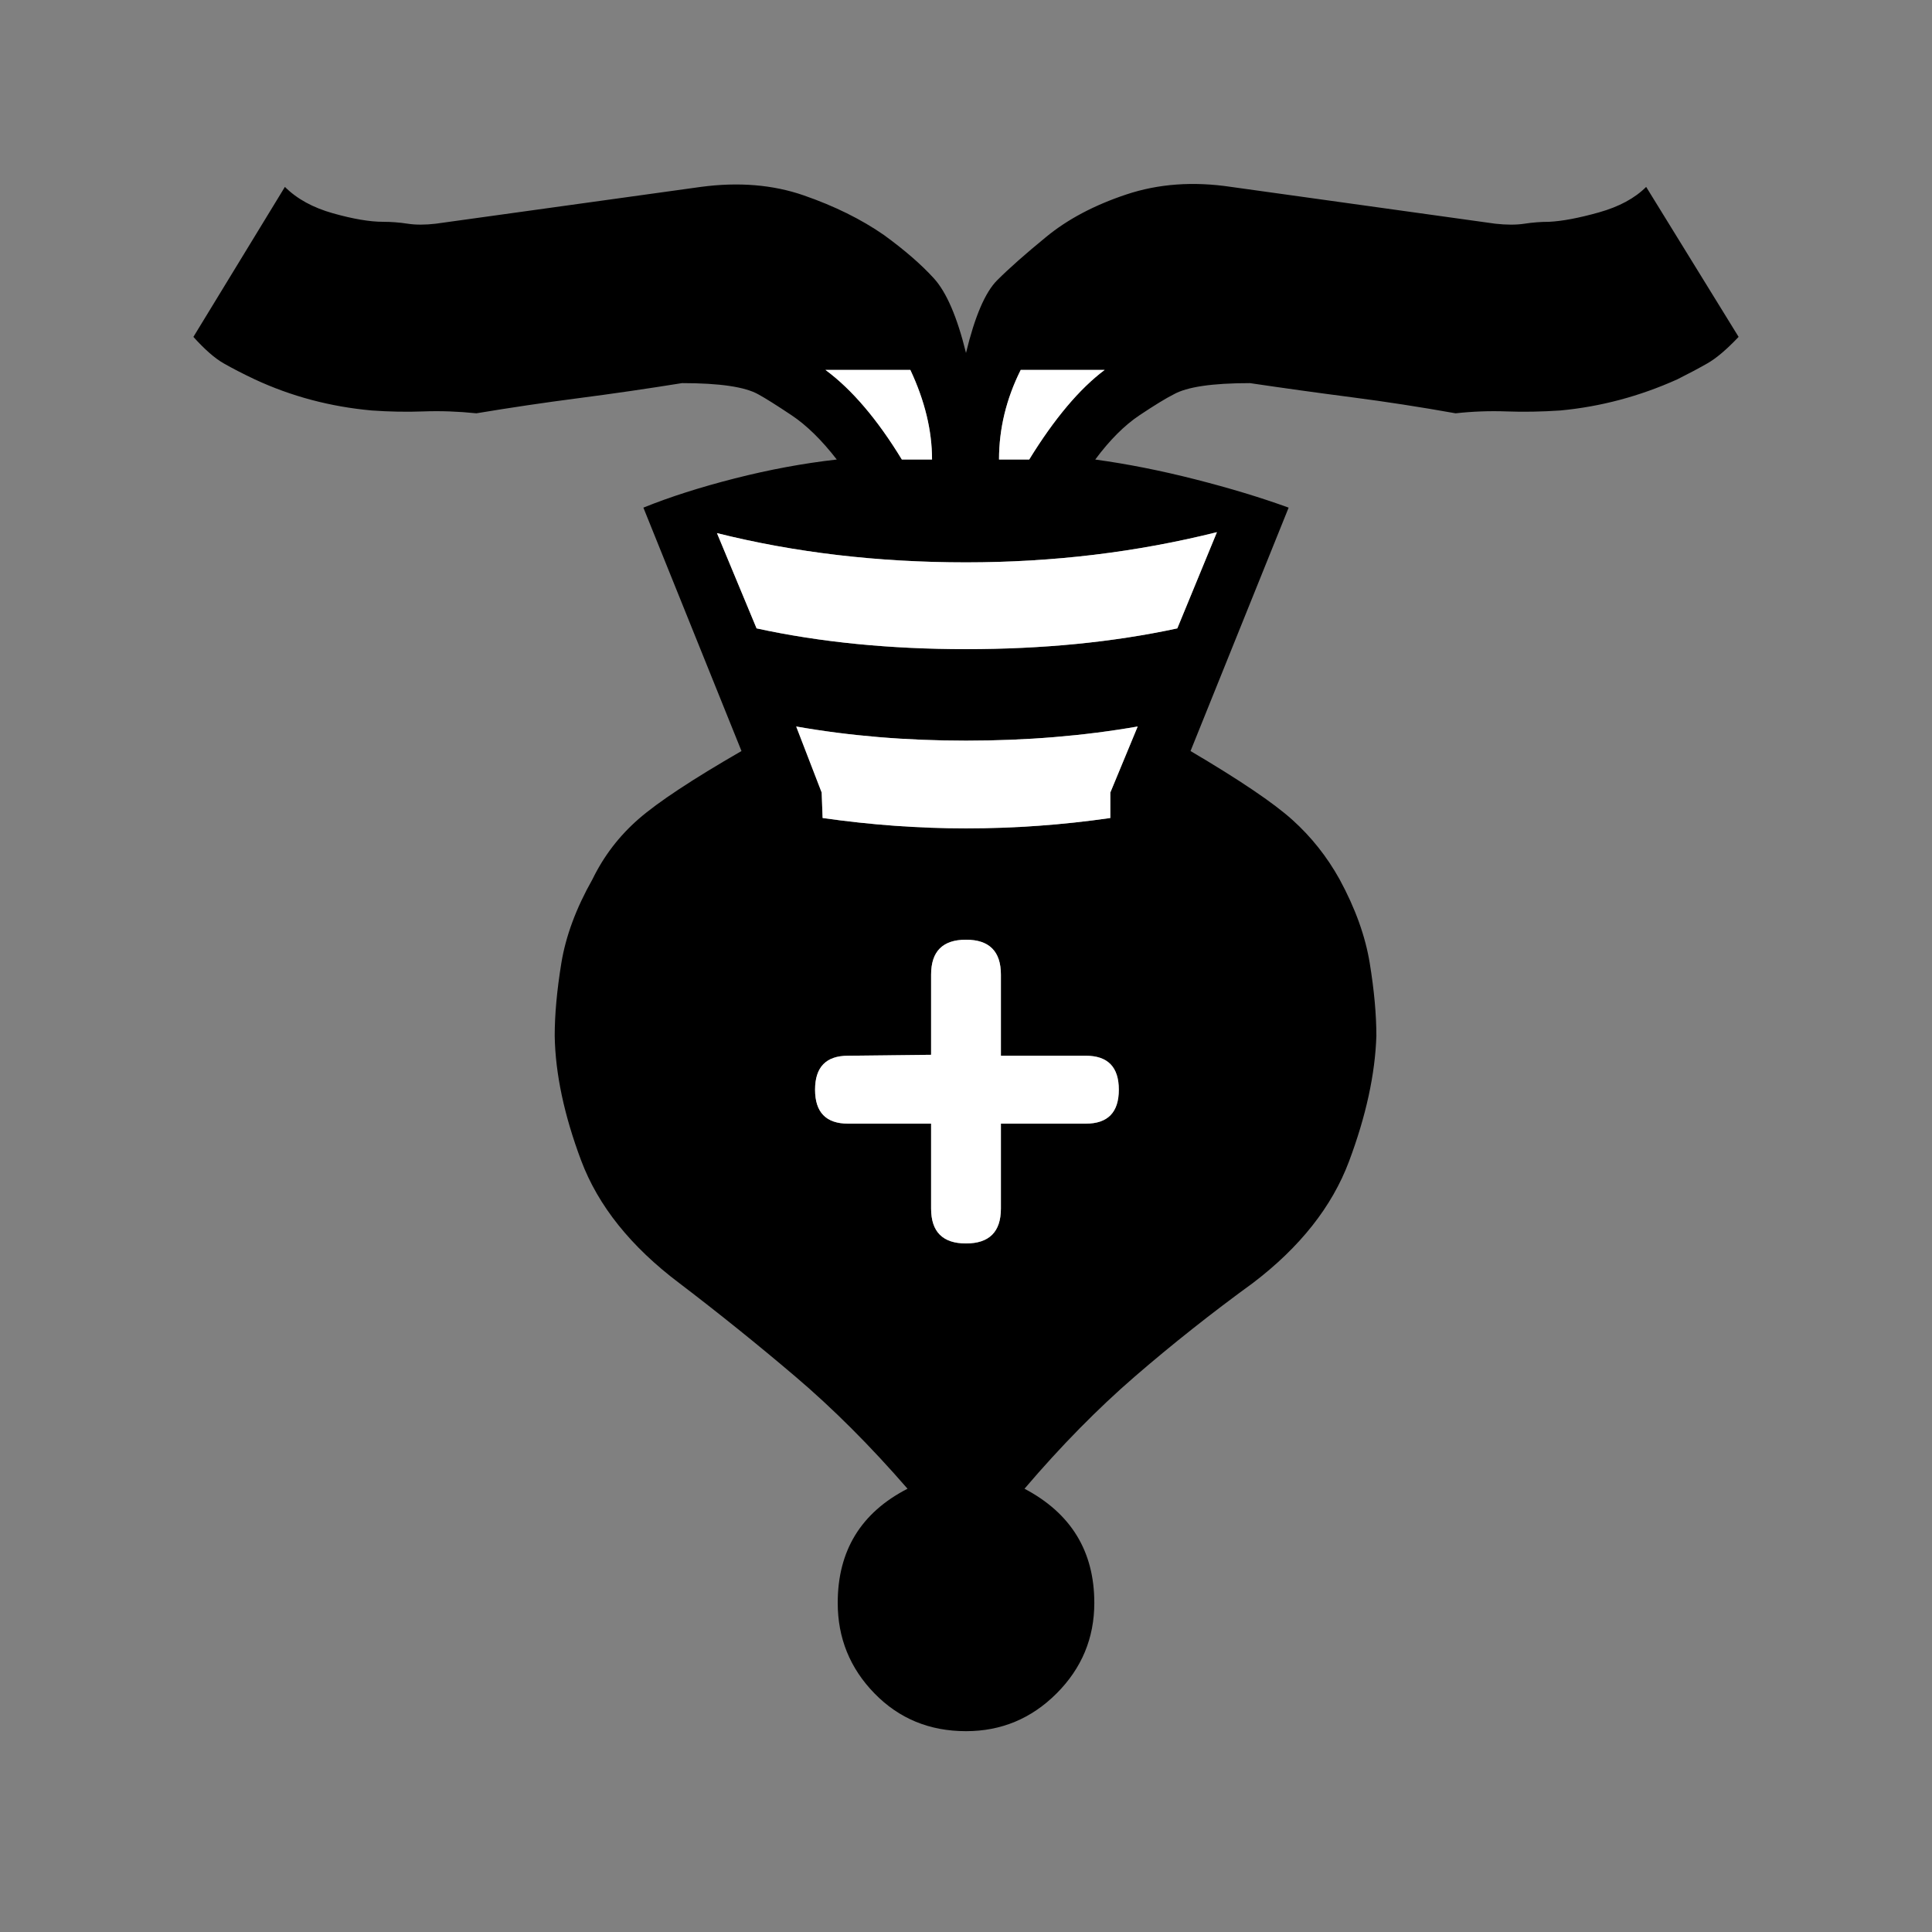 <?xml version="1.0" encoding="UTF-8" standalone="no"?>
<svg
   xmlns:dc="http://purl.org/dc/elements/1.1/"
   xmlns:cc="http://creativecommons.org/ns#"
   xmlns:rdf="http://www.w3.org/1999/02/22-rdf-syntax-ns#"
   xmlns:svg="http://www.w3.org/2000/svg"
   xmlns="http://www.w3.org/2000/svg"
   xmlns:sodipodi="http://sodipodi.sourceforge.net/DTD/sodipodi-0.dtd"
   xmlns:inkscape="http://www.inkscape.org/namespaces/inkscape"
   height="100%"
   width="100%"
   version="1.1"
   viewBox="0 0 2048 2048"
   id="svg16"
   sodipodi:docname="bb.svg"
   inkscape:version="1.0.2 (e86c870879, 2021-01-15)">
  <rect x="0" y="0" width="2048" height="2048" fill="#808080" stroke="none"/>
  <defs
     id="defs20" />
  <sodipodi:namedview
     pagecolor="#ffffff"
     bordercolor="#666666"
     borderopacity="1"
     objecttolerance="10"
     gridtolerance="10"
     guidetolerance="10"
     inkscape:pageopacity="0"
     inkscape:pageshadow="2"
     inkscape:window-width="960"
     inkscape:window-height="1060"
     id="namedview18"
     showgrid="false"
     inkscape:zoom="0.43115234"
     inkscape:cx="1024"
     inkscape:cy="1024"
     inkscape:window-x="0"
     inkscape:window-y="20"
     inkscape:window-maximized="0"
     inkscape:current-layer="svg16" />
  <path
     style="color:#000000"
     d="m 1290,564.115 -42,102 q -102,22 -224,22 -121,0 -222,-22 l -42,-101 q 124,31 264,31 138,0 266,-32 z m -84,206 -29,70 v 27 q -76,11 -153,11 -75,0 -152,-11 l -1,-27 -27,-70 q 85,15 180,15 96,0 182,-15 z m -35,-378 q -40,30 -80,95 h -32 q 0,-49 23,-95 z m -206,0 q 23,49 23,95 h -32 q -39,-64 -81,-95 z m 59,-18 q -14,-57 -34,-79 -20,-22 -53,-46 -36,-25 -85,-42 -49,-17 -109,-9 l -281,39 q -17,2 -30,0 -13,-2 -26,-2 -21,0 -53,-9 -32,-9 -51,-28 l -97,159 q 18,20 32,28 14,8 33,17 58,27 124,33 28,2 55,1 27,-1 56,2 54,-9 108,-16 54,-7 110,-16 60,0 81,12 11,6 35,22 24,16 48,47 -53,6 -108,20 -55,14 -97,31 l 104,258 q -78,45 -109,72 -31,27 -49,64 -26,46 -33,89 -7,43 -7,77 1,60 28,132 27,72 104,130 63,48 123,99 60,51 119,119 -74,38 -74,121 0,56 39,96 39,40 97,40 56,0 96,-40 40,-40 40,-96 0,-82 -74,-121 58,-68 117,-119 59,-51 125,-99 75,-57 102,-129 27,-72 29,-133 0,-34 -7,-77 -7,-43 -32,-89 -20,-36 -50,-63 -30,-27 -108,-73 l 104,-258 q -44,-16 -99,-30 -55,-14 -106,-21 23,-31 47,-47 24,-16 36,-22 21,-12 81,-12 54,8 108,15 54,7 110,17 27,-3 54,-2 27,1 57,-1 64,-6 124,-33 18,-9 32,-17 14,-8 33,-28 l -98,-159 q -18,18 -50,27 -32,9 -53,10 -13,0 -26,2 -13,2 -31,0 l -280,-39 q -60,-9 -111,8 -51,17 -85,45 -33,27 -52,46 -19,19 -33,77 z m -37,744 v -85 q 0,-37 37,-37 37,0 37,37 v 86 h 90 q 35,0 35,36 0,36 -35,36 h -90 v 90 q 0,37 -37,37 -37,0 -37,-37 v -90 h -88 q -35,0 -35,-36 0,-36 35,-36 z"
     fill-rule="nonzero"
     display="block"
     fill="#000000"
     id="path2" />
  <g
     fill-rule="nonzero"
     fill="#ffffff"
     id="g14"
     transform="matrix(1,0,0,-1,0,2030.115)">
    <path
       style="color:#000000"
       d="m 1290,1466 -42,-102 q -102,-22 -224,-22 -121,0 -222,22 l -42,101 q 124,-31 264,-31 138,0 266,32 z"
       display="block"
       id="path4" />
    <path
       style="color:#000000"
       d="m 1206,1260 -29,-70 v -27 q -76,-11 -153,-11 -75,0 -152,11 l -1,27 -27,70 q 85,-15 180,-15 96,0 182,15 z"
       display="block"
       id="path6" />
    <path
       style="color:#000000"
       d="m 1171,1638 q -40,-30 -80,-95 h -32 q 0,49 23,95 z"
       display="block"
       id="path8" />
    <path
       style="color:#000000"
       d="m 965,1638 q 23,-49 23,-95 h -32 q -39,64 -81,95 z"
       display="block"
       id="path10" />
    <path
       style="color:#000000"
       d="m 987,912 v 85 q 0,37 37,37 37,0 37,-37 v -86 h 90 q 35,0 35,-36 0,-36 -35,-36 h -90 v -90 q 0,-37 -37,-37 -37,0 -37,37 v 90 h -88 q -35,0 -35,36 0,36 35,36 z"
       display="block"
       id="path12" />
  </g>
</svg>
